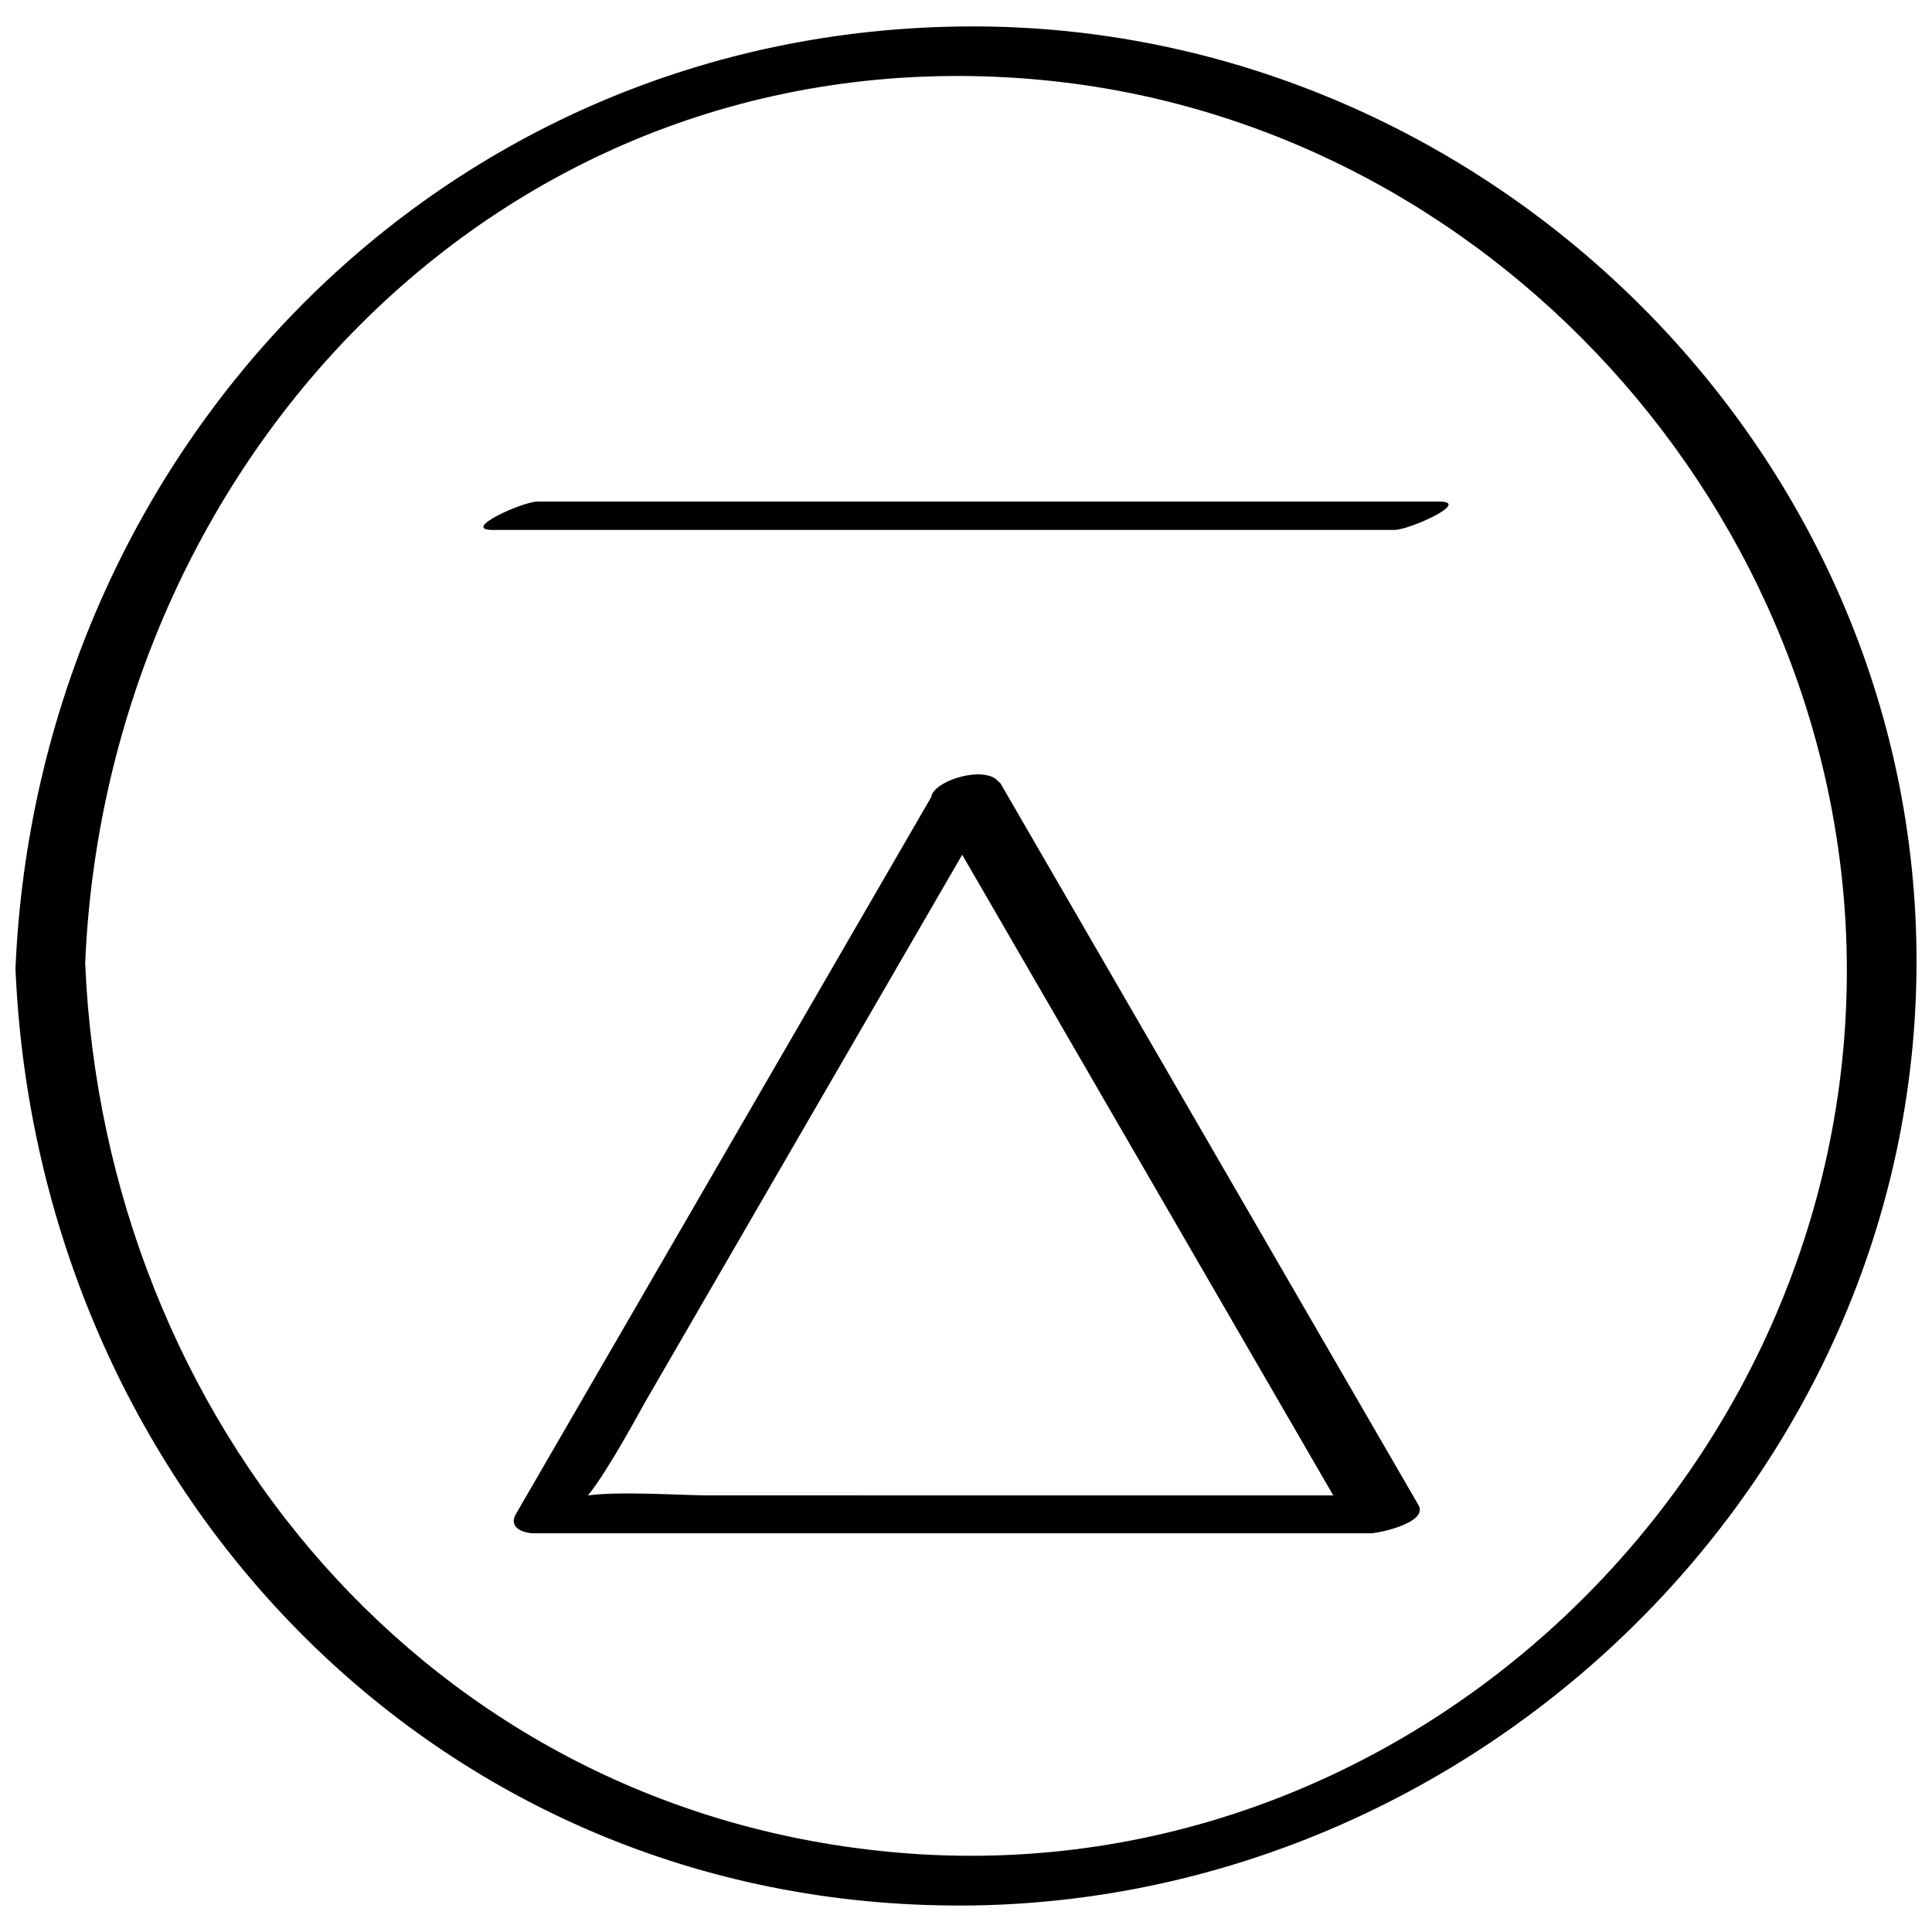 <?xml version="1.0" encoding="UTF-8"?>
<!-- Uploaded to: SVG Repo, www.svgrepo.com, Generator: SVG Repo Mixer Tools -->
<svg width="800px" height="800px" version="1.1" viewBox="144 144 512 512" xmlns="http://www.w3.org/2000/svg">
 <defs>
  <clipPath id="a">
   <path d="m148.09 151h503.81v498h-503.81z"/>
  </clipPath>
 </defs>
 <g clip-path="url(#a)">
  <path d="m399.16 648.99c135.98-0.566 252.46-112.54 252.74-249.72 0.285-136.82-115.18-248.82-251.05-248.27-140.12 0.582-246.91 112.63-252.75 249.71 5.824 136.62 110.66 248.84 251.07 248.27zm18.594-484c120.61 10.156 215.41 115.32 215.68 235.73 0.301 133.95-116.05 245.75-251.18 234.27-124.69-10.562-210.54-114.93-215.68-235.72 5.684-133.48 111.45-246.05 251.18-234.29z"/>
 </g>
 <path d="m409.13 351.6c-0.156-0.27-0.473-0.395-0.691-0.613-0.234-0.285-0.457-0.551-0.836-0.754-4.816-2.945-16.344 1.07-16.816 4.992-36.684 63.324-73.367 126.66-110.05 189.98-2.062 3.559 1.746 5.133 4.879 5.133h221.58c2.141 0 15.414-2.801 12.707-7.477-36.918-63.754-73.852-127.52-110.77-191.27zm-78.371 188.68c-5.59 0-22.844-1.148-30.938 0.031 5.367-6.613 13.824-22.465 15.191-24.828 12.691-21.898 25.363-43.801 38.055-65.699 15.305-26.418 30.605-52.852 45.926-79.27 32.777 56.586 65.559 113.18 98.336 169.79h-89.379c-25.727-0.02-51.453-0.02-77.191-0.02z"/>
 <path d="m274.66 284.44h238.87c3.938 0 20.656-7.527 11.809-7.527h-238.87c-3.938 0-20.656 7.527-11.809 7.527z"/>
</svg>